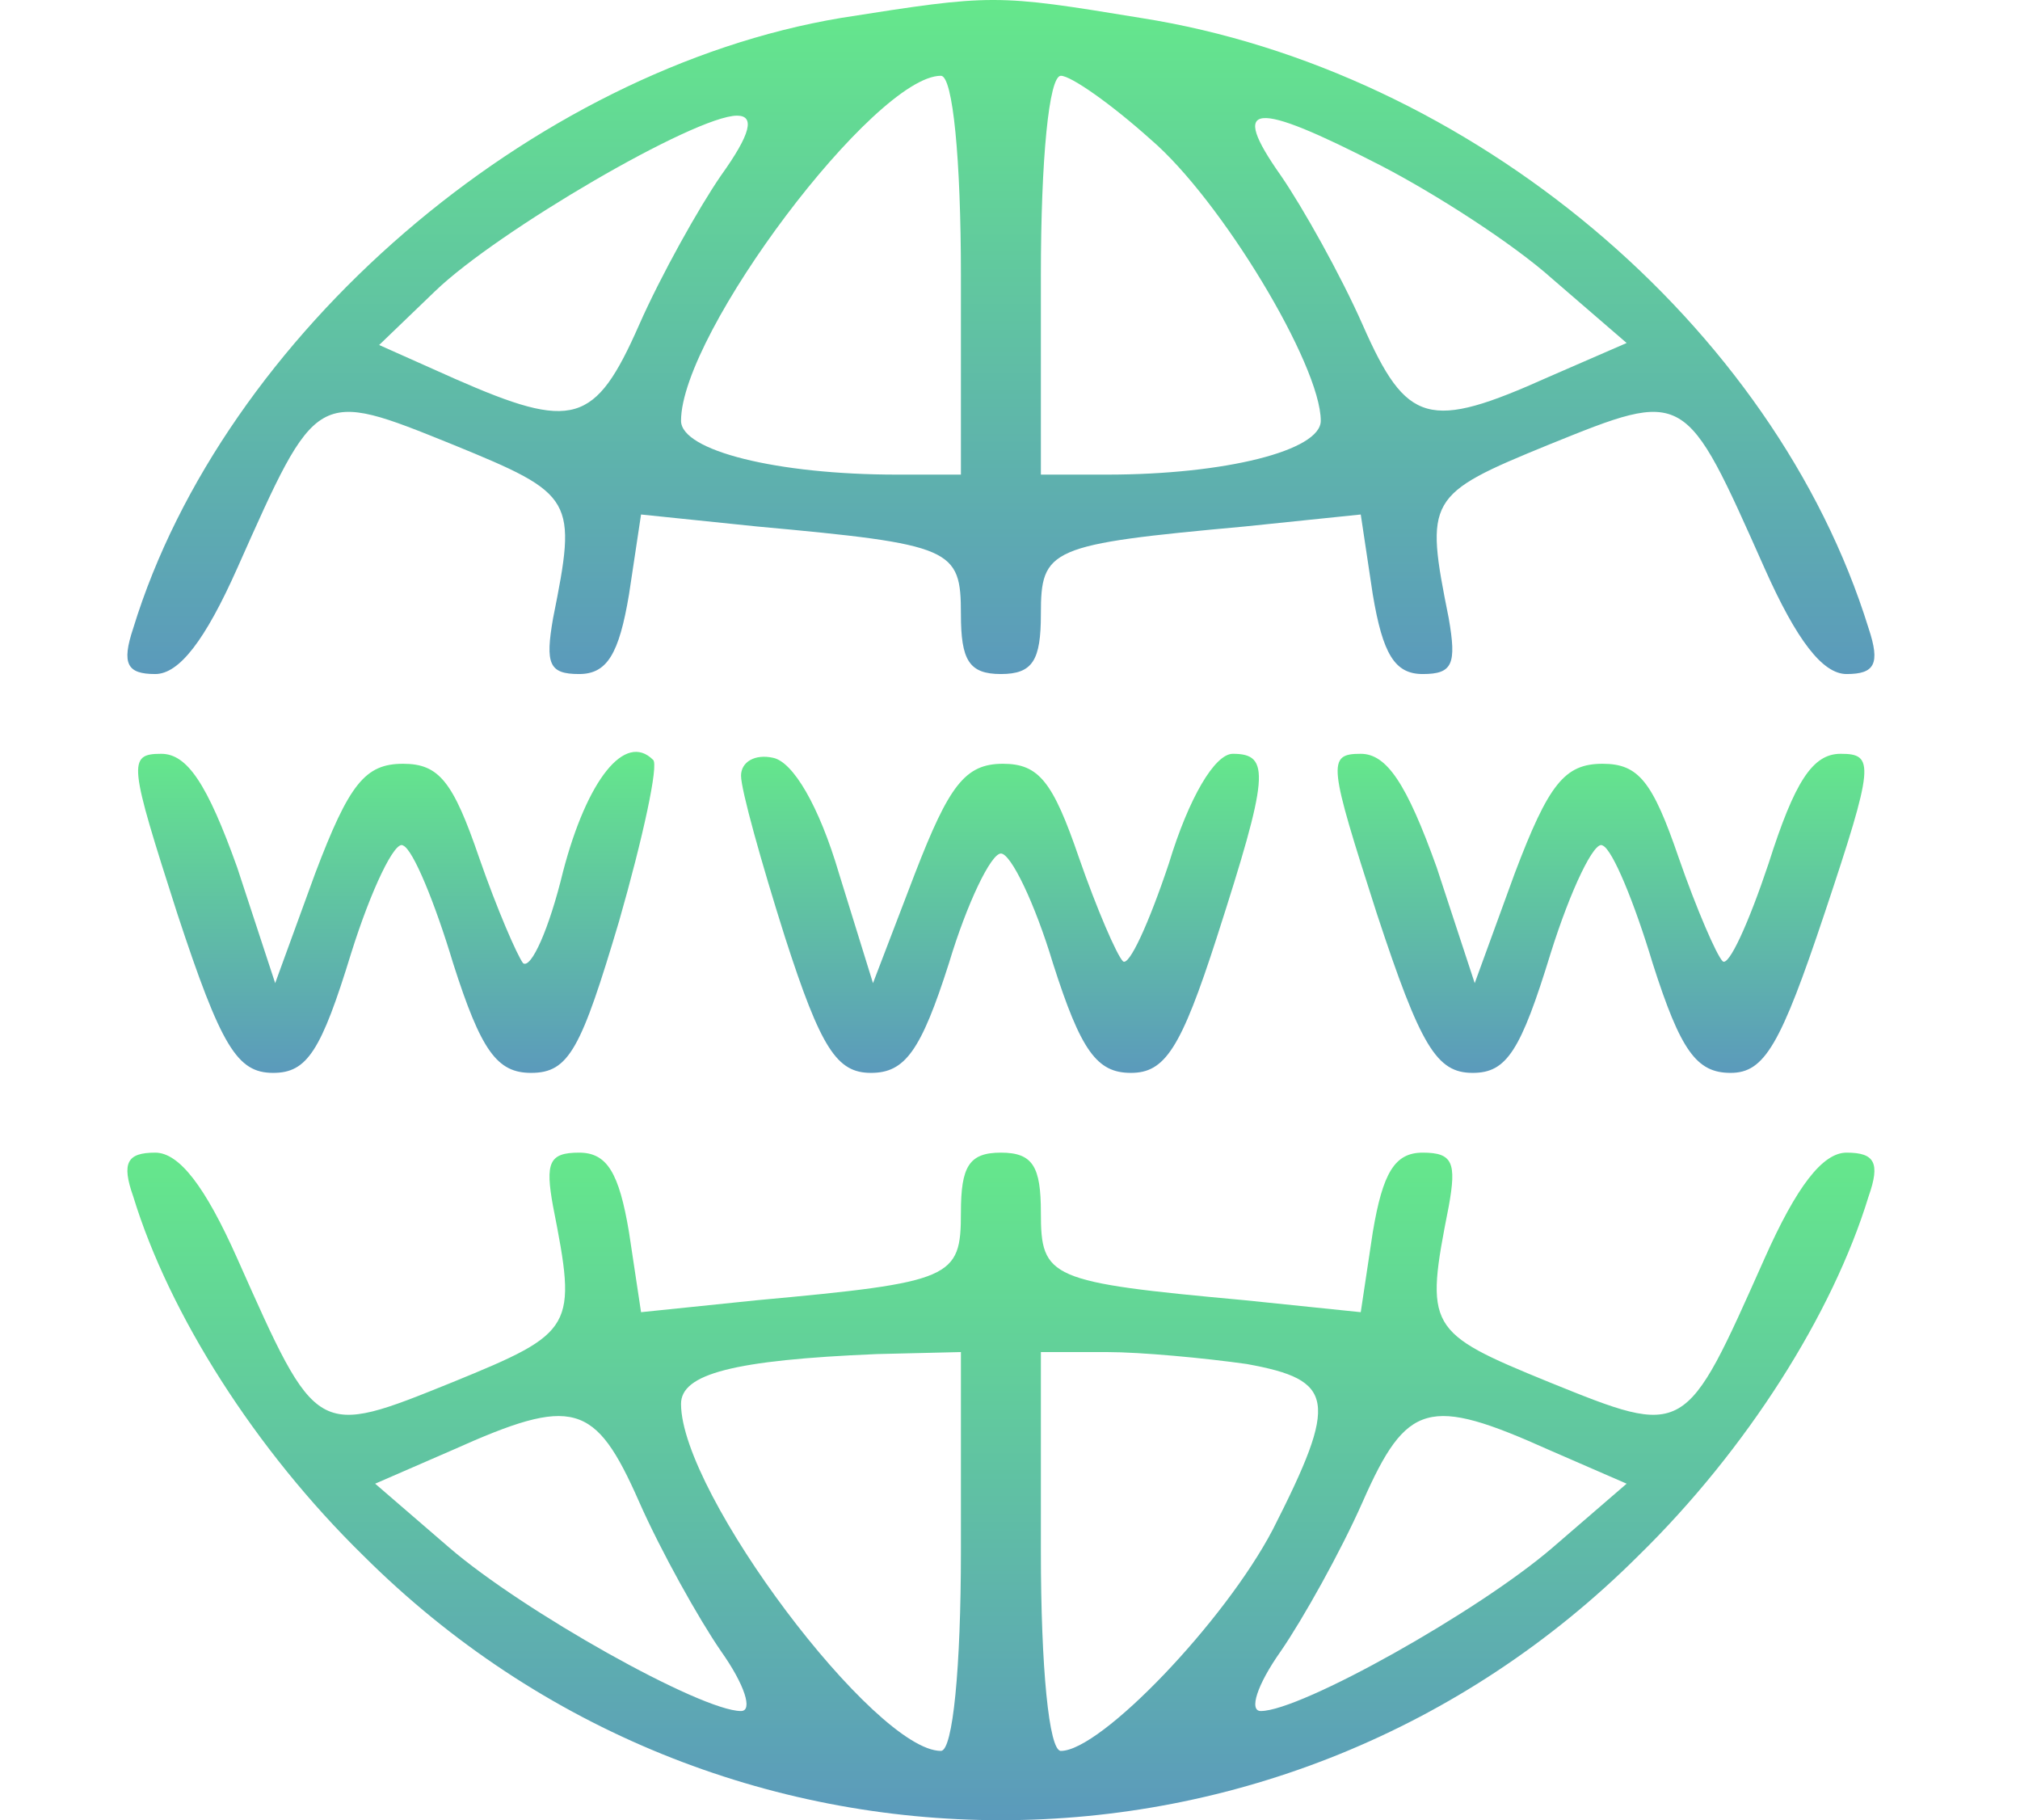 <svg width="111" height="100" viewBox="0 0 111 100" fill="none" xmlns="http://www.w3.org/2000/svg">
<path d="M46.211 0.986C29.183 3.835 12.265 18.406 7.322 34.511C6.663 36.483 6.992 37.031 8.53 37.031C9.849 37.031 11.277 35.168 13.034 31.224C17.429 21.364 17.319 21.364 24.899 24.432C31.6 27.171 31.71 27.39 30.392 33.963C29.953 36.483 30.172 37.031 31.82 37.031C33.358 37.031 34.017 35.935 34.566 32.649L35.226 28.266L41.597 28.924C52.363 29.91 52.803 30.129 52.803 33.744C52.803 36.264 53.242 37.031 55 37.031C56.758 37.031 57.197 36.264 57.197 33.744C57.197 30.129 57.637 29.91 68.403 28.924L74.774 28.266L75.433 32.649C75.983 35.935 76.642 37.031 78.18 37.031C79.828 37.031 80.047 36.483 79.608 33.963C78.29 27.39 78.4 27.171 85.101 24.432C92.681 21.364 92.571 21.364 96.966 31.224C98.723 35.168 100.151 37.031 101.47 37.031C103.008 37.031 103.337 36.483 102.678 34.511C97.515 17.858 80.817 3.835 62.69 0.986C54.67 -0.329 54.561 -0.329 46.211 0.986ZM52.803 15.119V26.075H49.287C42.696 26.075 37.423 24.76 37.423 23.117C37.423 18.296 48.079 4.163 51.704 4.163C52.363 4.163 52.803 8.765 52.803 15.119ZM63.239 7.669C67.084 10.956 72.577 20.049 72.577 23.117C72.577 24.76 67.304 26.075 60.822 26.075H57.197V15.119C57.197 8.765 57.637 4.163 58.296 4.163C58.845 4.163 61.042 5.697 63.239 7.669ZM39.62 9.641C38.411 11.394 36.324 15.119 35.116 17.858C32.699 23.336 31.491 23.665 25.009 20.816L20.834 18.954L23.91 15.996C27.316 12.709 38.192 6.354 40.499 6.354C41.487 6.354 41.268 7.34 39.62 9.641ZM75.873 9.093C78.839 10.627 83.124 13.366 85.321 15.338L89.385 18.844L85.101 20.707C78.51 23.665 77.301 23.336 74.884 17.858C73.676 15.119 71.588 11.394 70.38 9.641C67.524 5.588 68.842 5.478 75.873 9.093Z" fill="url(#paint0_linear_201_37)"/>
<path d="M9.738 50.178C12.155 57.519 13.034 58.943 15.011 58.943C16.879 58.943 17.648 57.738 19.296 52.369C20.394 48.863 21.712 46.124 22.152 46.453C22.701 46.672 23.91 49.63 24.898 52.917C26.436 57.738 27.315 58.943 29.183 58.943C31.27 58.943 31.929 57.628 34.017 50.616C35.335 46.015 36.214 41.961 35.884 41.742C34.346 40.208 32.259 42.838 30.941 47.877C30.172 51.054 29.183 53.246 28.743 52.917C28.414 52.479 27.315 49.959 26.326 47.11C24.898 42.947 24.129 41.961 22.152 41.961C20.065 41.961 19.186 43.057 17.318 47.987L15.121 54.013L13.034 47.658C11.386 43.057 10.287 41.413 8.859 41.413C6.992 41.413 7.101 41.961 9.738 50.178Z" fill="url(#paint1_linear_201_37)"/>
<path d="M40.72 42.618C40.72 43.385 41.819 47.33 43.137 51.493C45.114 57.628 45.993 58.943 47.861 58.943C49.728 58.943 50.607 57.738 52.145 52.917C53.134 49.63 54.452 46.891 55.001 46.891C55.551 46.891 56.869 49.63 57.858 52.917C59.396 57.738 60.275 58.943 62.142 58.943C64.01 58.943 64.889 57.628 66.866 51.493C69.722 42.618 69.832 41.413 67.745 41.413C66.756 41.413 65.328 43.824 64.23 47.439C63.131 50.726 62.032 53.136 61.703 52.807C61.373 52.479 60.275 49.959 59.286 47.11C57.858 42.947 57.089 41.961 55.111 41.961C53.024 41.961 52.145 43.166 50.278 47.987L47.971 54.013L46.103 47.987C45.004 44.262 43.576 41.852 42.478 41.632C41.489 41.413 40.72 41.852 40.72 42.618Z" fill="url(#paint2_linear_201_37)"/>
<path d="M75.653 50.178C78.07 57.519 78.948 58.943 80.926 58.943C82.793 58.943 83.562 57.738 85.21 52.369C86.309 48.863 87.627 46.124 88.067 46.453C88.616 46.672 89.824 49.63 90.813 52.917C92.351 57.738 93.23 58.943 95.097 58.943C96.965 58.943 97.844 57.409 100.261 50.178C103.007 41.961 103.007 41.413 101.14 41.413C99.602 41.413 98.613 42.947 97.185 47.439C96.086 50.726 94.987 53.136 94.658 52.807C94.328 52.479 93.23 49.959 92.241 47.11C90.813 42.947 90.044 41.961 88.067 41.961C85.979 41.961 85.1 43.057 83.233 47.987L81.036 54.013L78.948 47.658C77.3 43.057 76.202 41.413 74.774 41.413C72.906 41.413 73.016 41.961 75.653 50.178Z" fill="url(#paint3_linear_201_37)"/>
<path d="M7.322 65.735C9.299 72.199 14.023 79.649 19.956 85.456C39.4 104.848 70.6 104.848 90.044 85.456C95.977 79.649 100.701 72.199 102.678 65.735C103.337 63.873 103.008 63.325 101.47 63.325C100.151 63.325 98.723 65.188 96.966 69.132C92.571 78.992 92.681 78.992 85.101 75.924C78.4 73.185 78.29 72.966 79.608 66.283C80.047 63.873 79.828 63.325 78.18 63.325C76.642 63.325 75.983 64.421 75.433 67.707L74.774 72.09L68.403 71.433C57.637 70.446 57.197 70.227 57.197 66.612C57.197 64.092 56.758 63.325 55 63.325C53.242 63.325 52.803 64.092 52.803 66.612C52.803 70.227 52.363 70.446 41.597 71.433L35.226 72.09L34.566 67.707C34.017 64.421 33.358 63.325 31.82 63.325C30.172 63.325 29.953 63.873 30.392 66.283C31.71 72.966 31.6 73.185 24.899 75.924C17.319 78.992 17.429 78.992 13.034 69.132C11.277 65.188 9.849 63.325 8.53 63.325C6.992 63.325 6.663 63.873 7.322 65.735ZM52.803 85.237C52.803 91.591 52.363 96.193 51.704 96.193C48.079 96.193 37.423 82.06 37.423 77.129C37.423 75.486 40.279 74.719 48.189 74.391L52.803 74.281V85.237ZM68.513 74.938C73.346 75.815 73.566 76.91 69.941 84.032C67.304 89.072 60.493 96.193 58.296 96.193C57.637 96.193 57.197 91.591 57.197 85.237V74.281H60.822C62.69 74.281 66.206 74.61 68.513 74.938ZM35.116 82.498C36.324 85.237 38.411 88.962 39.62 90.715C40.938 92.577 41.378 94.002 40.718 94.002C38.521 94.002 28.744 88.524 24.679 85.018L20.615 81.512L24.899 79.649C31.491 76.691 32.699 77.02 35.116 82.498ZM85.101 79.649L89.385 81.512L85.321 85.018C81.256 88.524 71.479 94.002 69.281 94.002C68.622 94.002 69.062 92.577 70.38 90.715C71.588 88.962 73.676 85.237 74.884 82.498C77.301 77.02 78.51 76.691 85.101 79.649Z" fill="url(#paint4_linear_201_37)"/>
<defs>
<linearGradient id="paint0_linear_201_37" x1="55.667" y1="37.404" x2="55.667" y2="-0.243" gradientUnits="userSpaceOnUse">
<stop stop-color="#5B99BC"/>
<stop offset="1" stop-color="#65E88B"/>
</linearGradient>
<linearGradient id="paint1_linear_201_37" x1="21.968" y1="59.12" x2="21.968" y2="41.191" gradientUnits="userSpaceOnUse">
<stop stop-color="#5B99BC"/>
<stop offset="1" stop-color="#65E88B"/>
</linearGradient>
<linearGradient id="paint2_linear_201_37" x1="55.147" y1="59.119" x2="55.147" y2="41.298" gradientUnits="userSpaceOnUse">
<stop stop-color="#5B99BC"/>
<stop offset="1" stop-color="#65E88B"/>
</linearGradient>
<linearGradient id="paint3_linear_201_37" x1="88.176" y1="59.119" x2="88.176" y2="41.298" gradientUnits="userSpaceOnUse">
<stop stop-color="#5B99BC"/>
<stop offset="1" stop-color="#65E88B"/>
</linearGradient>
<linearGradient id="paint4_linear_201_37" x1="55.667" y1="100.369" x2="55.667" y2="63.085" gradientUnits="userSpaceOnUse">
<stop stop-color="#5B99BC"/>
<stop offset="1" stop-color="#65E88B"/>
</linearGradient>
</defs>
</svg>
